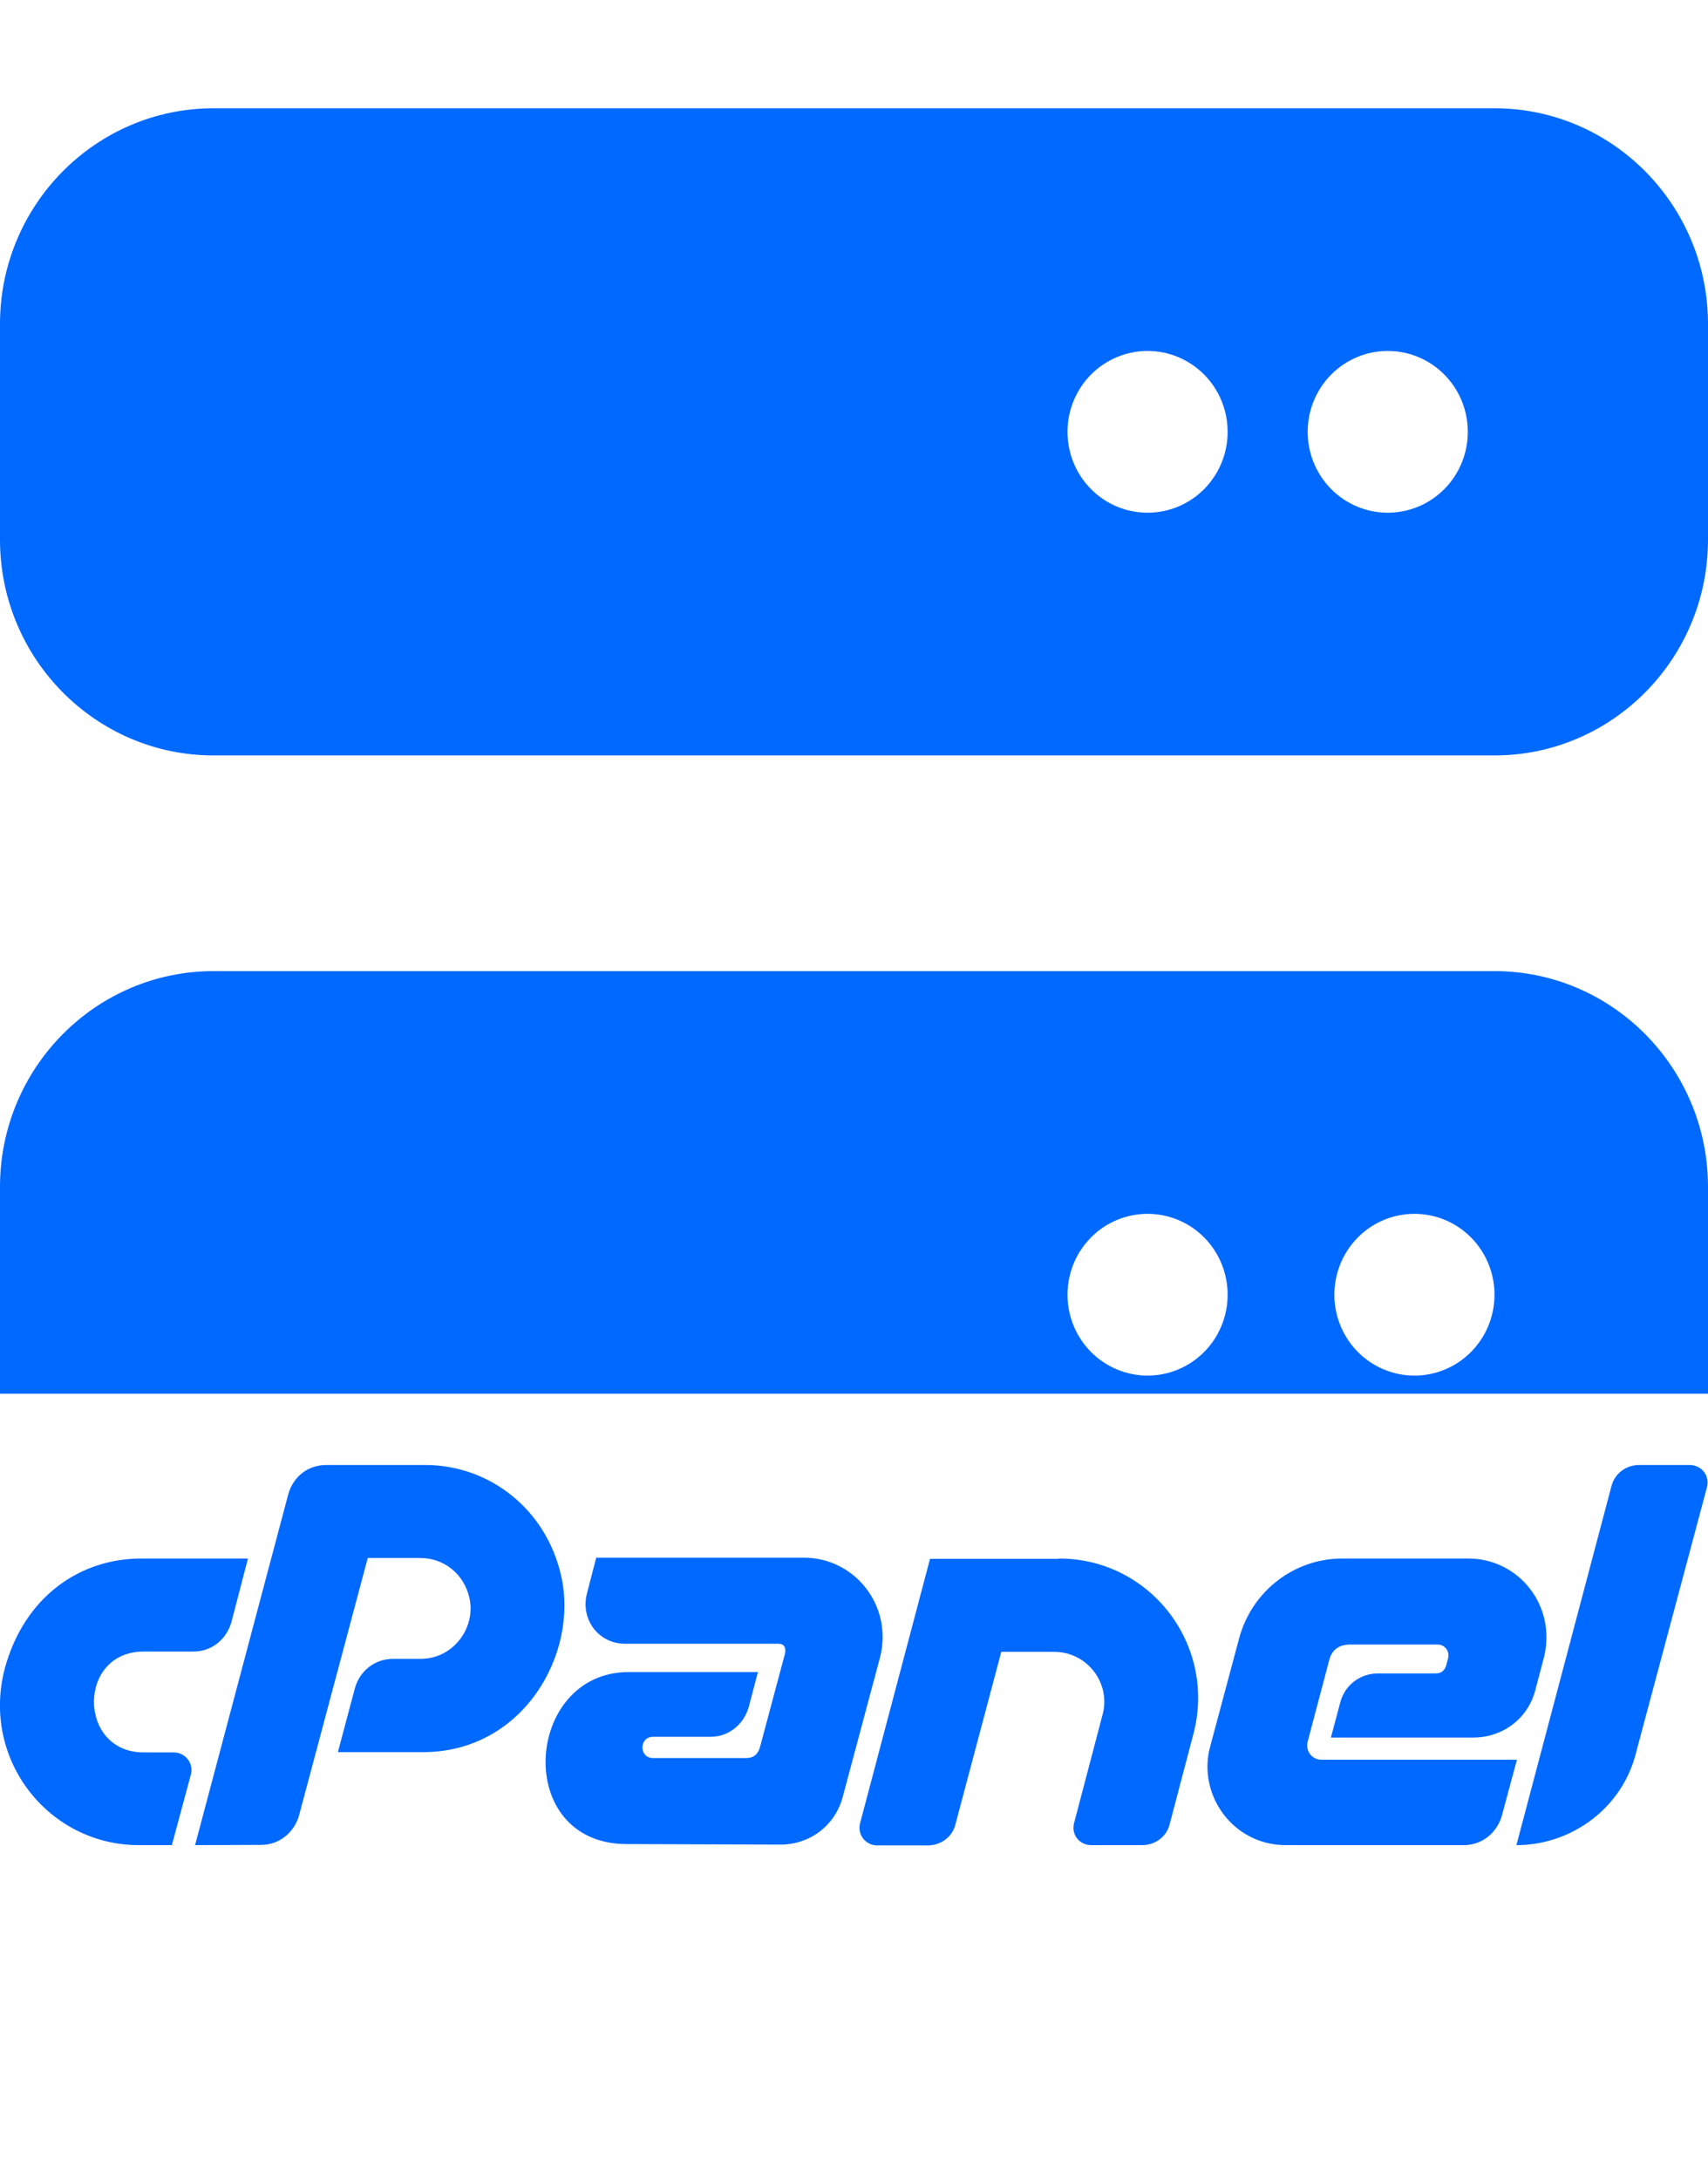 <svg width="29" height="37" viewBox="0 0 29 37" fill="none" xmlns="http://www.w3.org/2000/svg">
<g clip-path="url(#clip0_604_35)">
<path d="M9.529 26.753C9.275 25.618 8.31 24.867 7.218 24.867H5.542C5.22 24.867 4.975 25.073 4.894 25.366L3.312 31.32L4.432 31.316C4.74 31.316 4.989 31.11 5.075 30.826L6.244 26.446H7.141C7.522 26.446 7.875 26.702 7.97 27.123C8.084 27.622 7.703 28.158 7.141 28.158H6.675C6.357 28.158 6.108 28.368 6.027 28.652L5.737 29.741H7.187C8.872 29.741 9.828 28.085 9.529 26.753ZM2.438 28.034H3.281C3.593 28.034 3.842 27.833 3.929 27.535L4.21 26.455H2.397C1.359 26.455 0.408 27.101 0.077 28.336C-0.317 29.883 0.838 31.32 2.356 31.32H2.918L3.24 30.126C3.294 29.924 3.14 29.746 2.95 29.746H2.438C1.319 29.746 1.31 28.034 2.438 28.034ZM13.653 26.441H10.123L9.964 27.055C9.855 27.494 10.168 27.901 10.608 27.901H13.213C13.394 27.901 13.322 28.098 13.308 28.144L12.919 29.6C12.9 29.664 12.878 29.842 12.669 29.842H11.088C10.848 29.842 10.848 29.481 11.088 29.481H12.067C12.375 29.481 12.624 29.27 12.71 28.986L12.869 28.382H10.676C8.899 28.382 8.7 31.302 10.644 31.302L13.249 31.311C13.757 31.311 14.183 30.982 14.31 30.497L14.944 28.126C15.162 27.247 14.505 26.441 13.653 26.441ZM28.687 24.867H27.831C27.609 24.867 27.414 25.013 27.36 25.229L25.747 31.32C26.684 31.32 27.55 30.689 27.781 29.741L28.982 25.247C29.036 25.05 28.891 24.867 28.687 24.867ZM17.98 26.455V26.46H15.791L14.604 30.945C14.55 31.147 14.704 31.325 14.894 31.325H15.751C15.968 31.325 16.168 31.188 16.222 30.968L17.001 28.039H17.898C18.465 28.039 18.868 28.579 18.719 29.11L18.238 30.941C18.184 31.137 18.324 31.32 18.528 31.32H19.394C19.602 31.32 19.806 31.188 19.86 30.963L20.259 29.448C20.667 27.933 19.539 26.455 17.98 26.455ZM22.434 29.87C22.271 29.87 22.162 29.714 22.203 29.563L22.566 28.19C22.606 28.011 22.733 27.915 22.919 27.915H24.41C24.528 27.915 24.618 28.025 24.587 28.149L24.555 28.268C24.528 28.359 24.469 28.405 24.378 28.405H23.399C23.082 28.405 22.828 28.616 22.756 28.899L22.597 29.494H25.017C25.493 29.494 25.937 29.192 26.068 28.689L26.213 28.14C26.435 27.265 25.792 26.455 24.931 26.455H22.788C21.977 26.455 21.256 27.004 21.039 27.81L20.549 29.641C20.323 30.451 20.925 31.32 21.832 31.32H24.854C25.162 31.32 25.411 31.115 25.497 30.831L25.756 29.87H22.434Z" fill="#0069FF"/>
</g>
<g clip-path="url(#clip1_604_35)">
<path d="M3.625 1.838C1.626 1.838 0 3.48 0 5.499V9.161C0 11.181 1.626 12.823 3.625 12.823H25.375C27.374 12.823 29 11.181 29 9.161V5.499C29 3.48 27.374 1.838 25.375 1.838H3.625ZM19.484 5.957C19.845 5.957 20.191 6.102 20.446 6.359C20.701 6.617 20.844 6.966 20.844 7.33C20.844 7.694 20.701 8.044 20.446 8.301C20.191 8.559 19.845 8.703 19.484 8.703C19.124 8.703 18.778 8.559 18.523 8.301C18.268 8.044 18.125 7.694 18.125 7.33C18.125 6.966 18.268 6.617 18.523 6.359C18.778 6.102 19.124 5.957 19.484 5.957ZM22.203 7.33C22.203 6.966 22.346 6.617 22.601 6.359C22.856 6.102 23.202 5.957 23.562 5.957C23.923 5.957 24.269 6.102 24.524 6.359C24.779 6.617 24.922 6.966 24.922 7.33C24.922 7.694 24.779 8.044 24.524 8.301C24.269 8.559 23.923 8.703 23.562 8.703C23.202 8.703 22.856 8.559 22.601 8.301C22.346 8.044 22.203 7.694 22.203 7.33ZM3.625 16.484C1.626 16.484 0 18.126 0 20.146V23.808C0 25.827 1.626 27.469 3.625 27.469H25.375C27.374 27.469 29 25.827 29 23.808V20.146C29 18.126 27.374 16.484 25.375 16.484H3.625ZM19.484 20.604C19.845 20.604 20.191 20.748 20.446 21.006C20.701 21.263 20.844 21.613 20.844 21.977C20.844 22.341 20.701 22.69 20.446 22.948C20.191 23.205 19.845 23.35 19.484 23.35C19.124 23.35 18.778 23.205 18.523 22.948C18.268 22.69 18.125 22.341 18.125 21.977C18.125 21.613 18.268 21.263 18.523 21.006C18.778 20.748 19.124 20.604 19.484 20.604ZM22.656 21.977C22.656 21.613 22.799 21.263 23.054 21.006C23.309 20.748 23.655 20.604 24.016 20.604C24.376 20.604 24.722 20.748 24.977 21.006C25.232 21.263 25.375 21.613 25.375 21.977C25.375 22.341 25.232 22.69 24.977 22.948C24.722 23.205 24.376 23.35 24.016 23.35C23.655 23.35 23.309 23.205 23.054 22.948C22.799 22.69 22.656 22.341 22.656 21.977Z" fill="#0069FF"/>
</g>
<defs>
<clipPath id="clip0_604_35">
<rect width="29" height="18.174" fill="white" transform="translate(0 18.204)"/>
</clipPath>
<clipPath id="clip1_604_35">
<rect width="29" height="22.717" fill="white" transform="translate(0 0.94)"/>
</clipPath>
</defs>
</svg>
